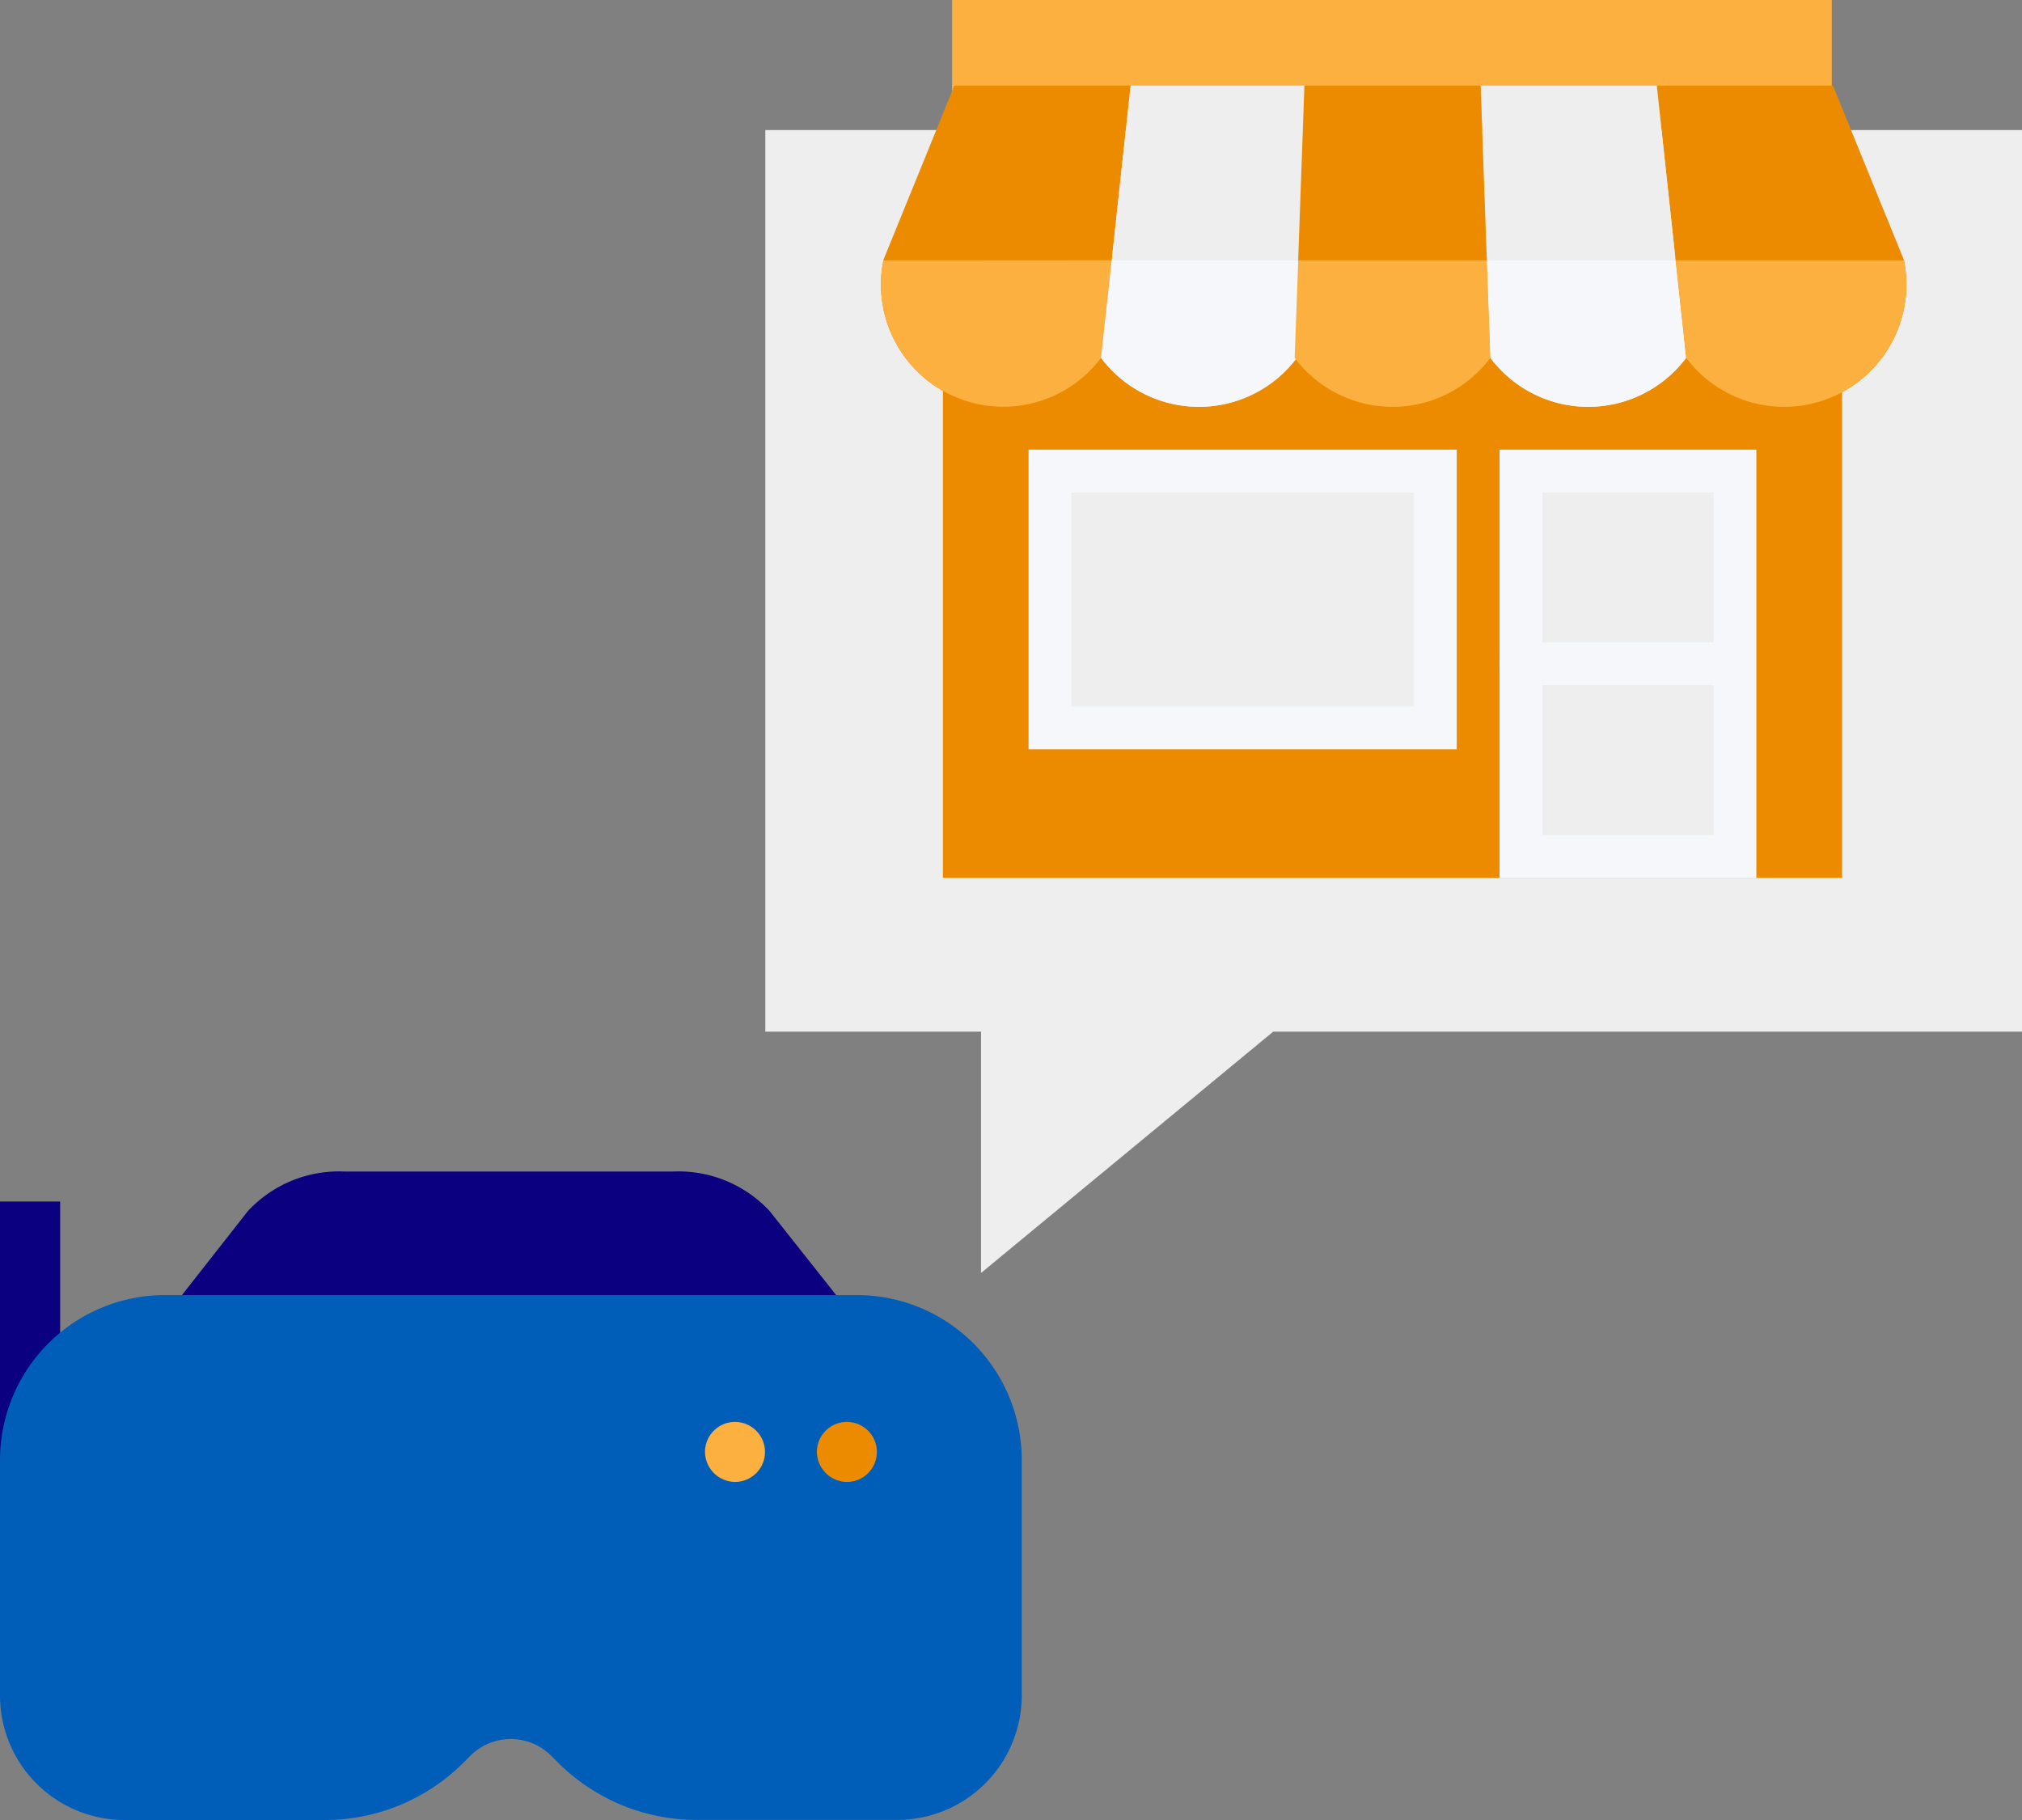 <svg id="design" xmlns="http://www.w3.org/2000/svg" viewBox="0 0 566.93 510.24"><rect x="0" y="0" width="566.93" height="510.24" fill="#808080" stroke="none"/><defs><style>.cls-1{fill:#0a0080;}.cls-2{fill:#005eb8;}.cls-3{fill:#fbb040;}.cls-4{fill:#ed8b00;}.cls-5{fill:#eee;}.cls-6{fill:#f5f7fa;}</style></defs><path id="_Path_" data-name=" Path " class="cls-1" d="M215.81,339.54a34.91,34.91,0,0,0-27.16-11.1h-92a34.89,34.89,0,0,0-27.16,11.1l-31.7,40.4h210Z"/><path id="_Path_2" data-name=" Path 2" class="cls-1" d="M0,336.85H16.87v72.43H0Z"/><path id="_Path_3" data-name=" Path 3" class="cls-2" d="M240.24,363.07H46.2A46.26,46.26,0,0,0,0,409.28v66.14a34.92,34.92,0,0,0,34.87,34.82H91A55,55,0,0,0,130.11,494l1.75-1.75a16.05,16.05,0,0,1,22.71,0h0l1.75,1.75a55,55,0,0,0,39.12,16.21h56.17a34.92,34.92,0,0,0,34.87-34.87V409.23A46.25,46.25,0,0,0,240.24,363.07Z"/><path id="_Path_4" data-name=" Path 4" class="cls-3" d="M206.08,415.46a8.41,8.41,0,1,0-8.41-8.41h0A8.5,8.5,0,0,0,206.08,415.46Z"/><path id="_Path_5" data-name=" Path 5" class="cls-4" d="M237.45,415.46a8.41,8.41,0,1,0-8.41-8.41h0A8.5,8.5,0,0,0,237.45,415.46Z"/><polygon class="cls-5" points="566.93 36.47 214.58 36.47 214.58 289.23 275.06 289.23 275.06 356.88 356.98 289.23 566.93 289.23 566.93 36.47"/><rect class="cls-4" x="264.37" y="72.03" width="252.12" height="174.08"/><rect class="cls-5" x="429.33" y="131.45" width="52.49" height="110.29"/><rect class="cls-3" x="266.94" width="246.65" height="36.39"/><rect class="cls-5" x="294.39" y="132.06" width="108.05" height="72.04"/><path class="cls-6" d="M288.39,126.06v84H408.44v-84Zm108,72h-96v-60h96Z"/><path class="cls-6" d="M420.45,126.06V246.12h72V126.06Zm60,108.05h-48V138.06h48Z"/><path class="cls-6" d="M481.81,180.09H426.45a6,6,0,1,0,0,12h55.36a6,6,0,0,0,0-12Z"/><path class="cls-4" d="M500.2,114.06a34.31,34.31,0,0,0,34.3-34.31,35.13,35.13,0,0,0-.42-5.36h0l-.19-1.08c0-.16-.06-.33-.09-.5L513.92,24h-49.4l8.23,76.32,1.16,1.46A34.27,34.27,0,0,0,500.2,114.06Z"/><path class="cls-5" d="M415.13,24l2.74,76.32a34.29,34.29,0,0,0,54.88,0L464.52,24Z"/><path class="cls-4" d="M281.31,114.06A34.31,34.31,0,0,1,247,79.75a33.91,33.91,0,0,1,.42-5.36h0l.2-1.08.09-.5L267.59,24H317l-8.24,76.32-1.15,1.46A34.25,34.25,0,0,1,281.31,114.06Z"/><path class="cls-5" d="M366.37,24l-2.74,76.32a34.3,34.3,0,0,1-54.89,0L317,24Z"/><path class="cls-4" d="M365.73,24,363,100.33a34.27,34.27,0,0,0,54.86,0L415.13,24Z"/><path class="cls-3" d="M247.68,73l-.06.31-.2,1.08h0a33.91,33.91,0,0,0-.42,5.36,34.29,34.29,0,0,0,60.58,22l1.15-1.46,3-27.33Z"/><path class="cls-6" d="M311.7,73l-3,27.33a34.3,34.3,0,0,0,54.89,0l1-27.33Z"/><path class="cls-3" d="M364,73l-1,27.33a34.27,34.27,0,0,0,54.86,0l-1-27.33Z"/><path class="cls-6" d="M416.88,73l1,27.33a34.29,34.29,0,0,0,54.88,0L469.8,73Z"/><path class="cls-3" d="M534.08,74.39l-.19-1.08c0-.1,0-.21-.06-.31h-64l2.95,27.33,1.16,1.46a34.3,34.3,0,0,0,60.59-22,35.13,35.13,0,0,0-.42-5.36Z"/></svg>